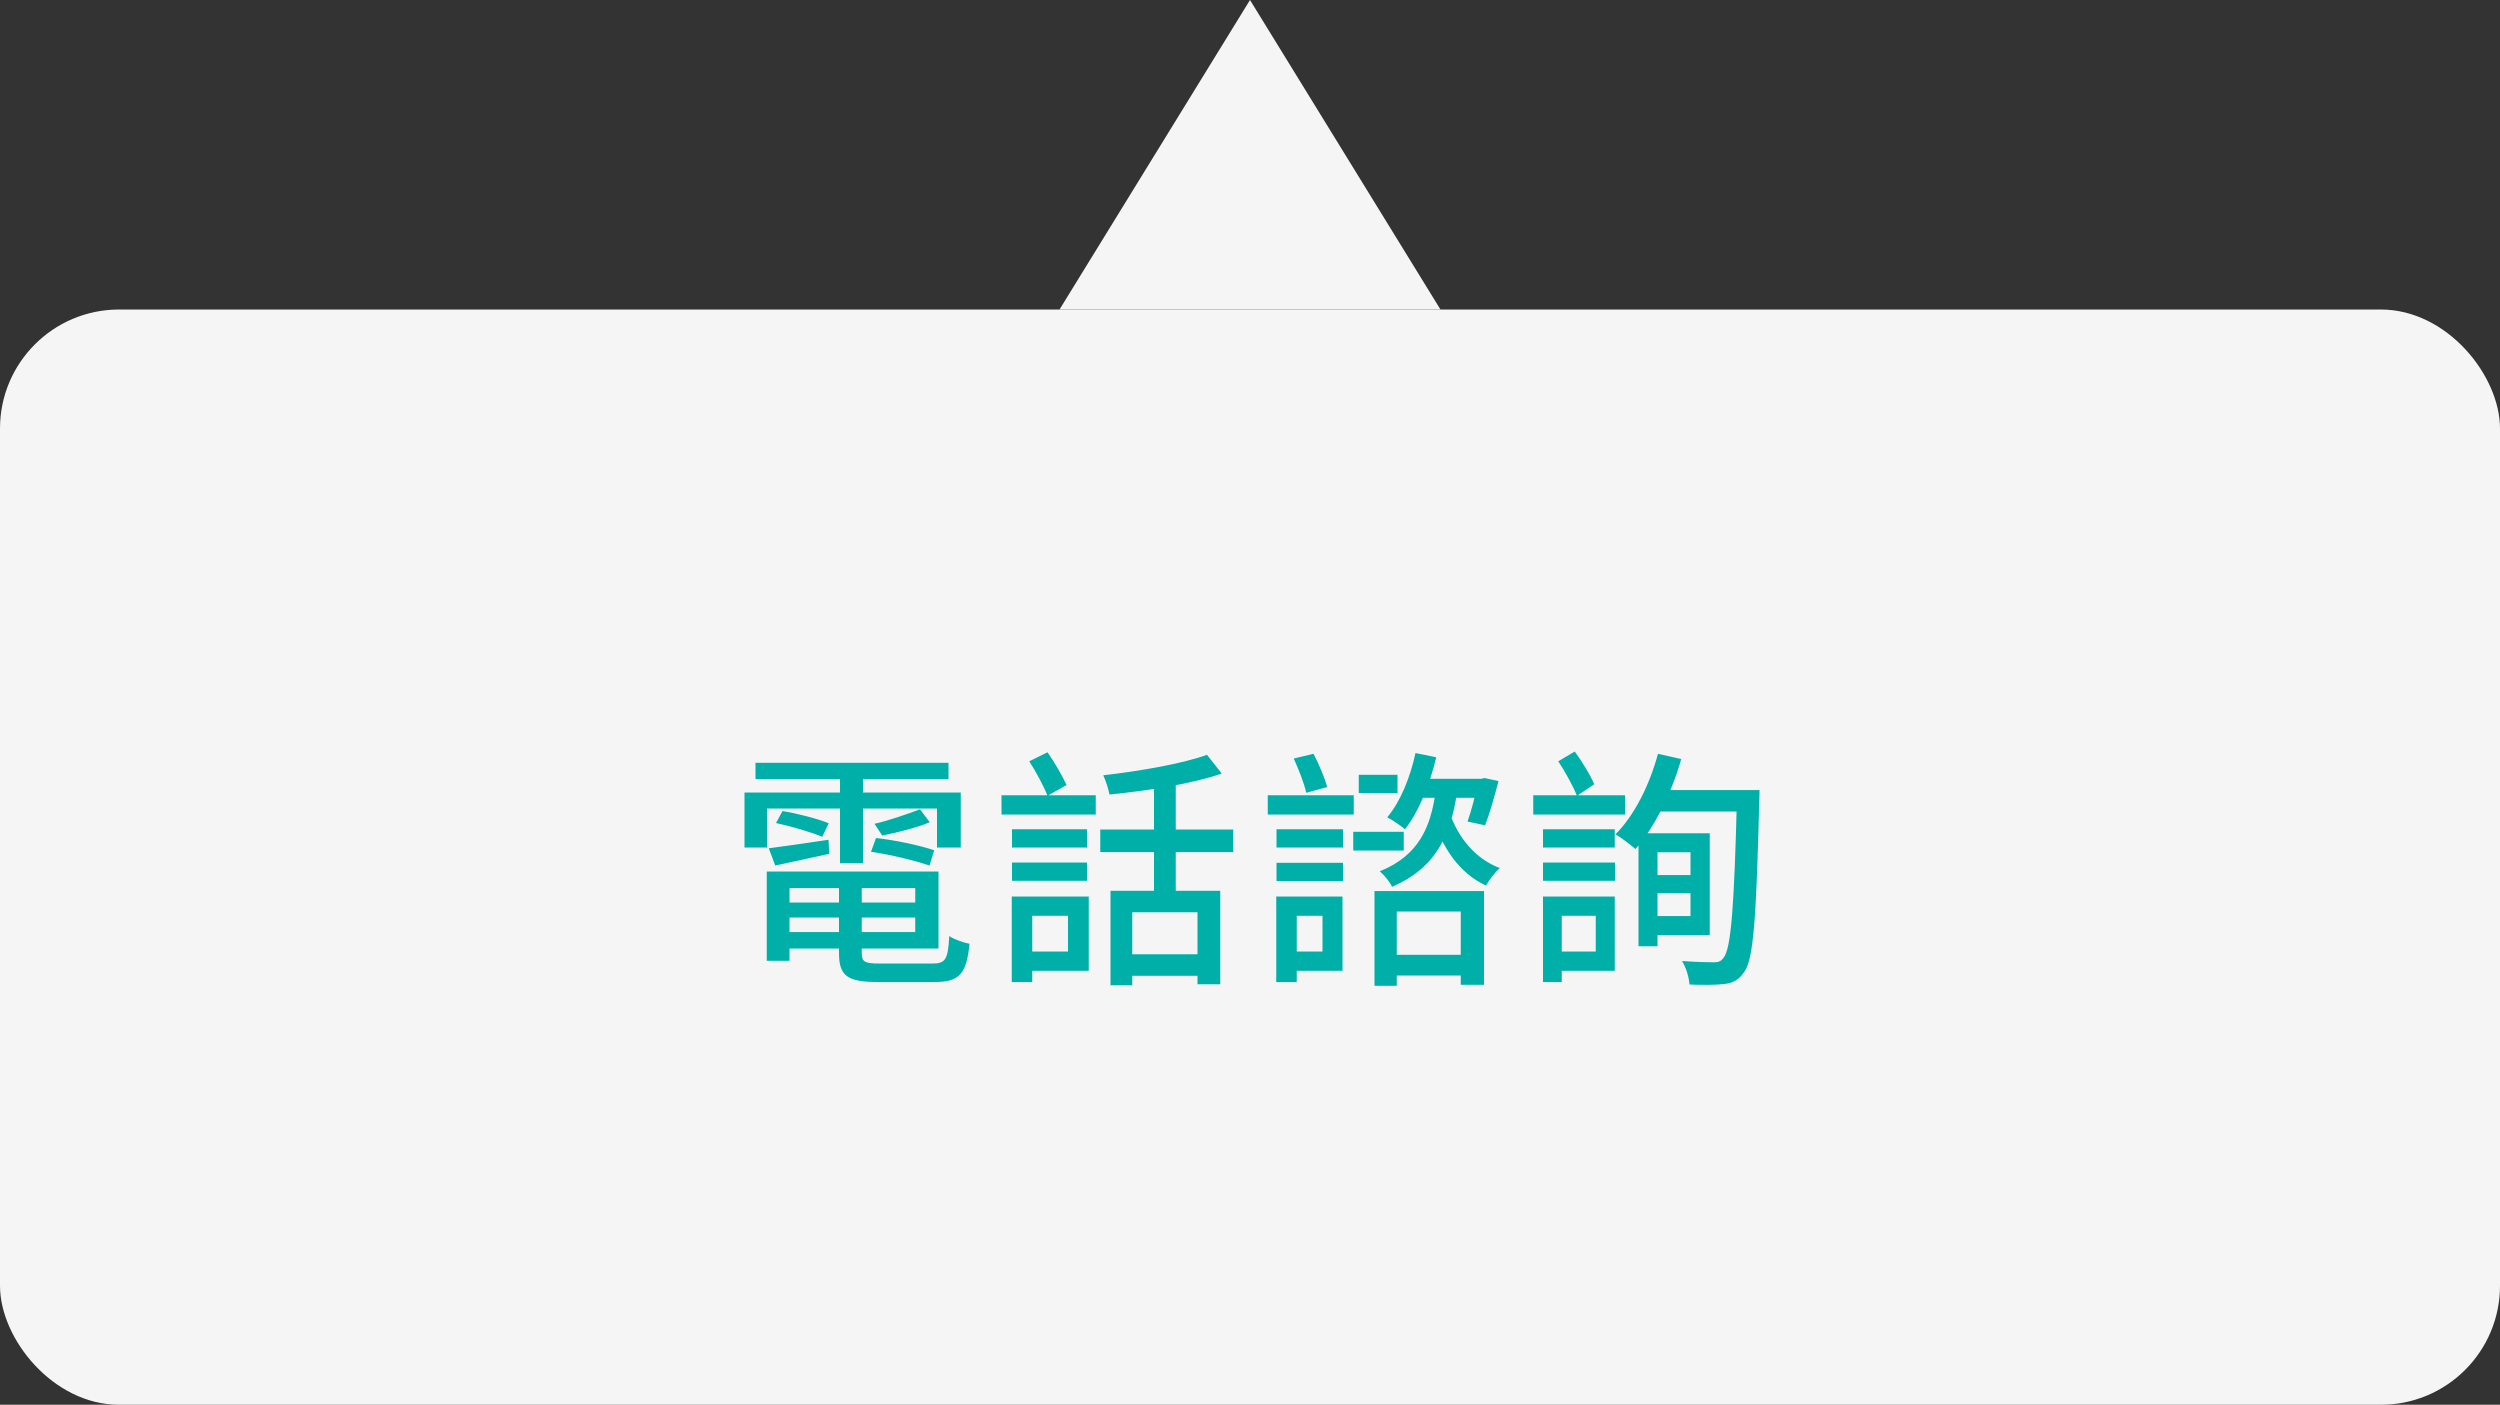 <svg width="210" height="118" viewBox="0 0 210 118" fill="none" xmlns="http://www.w3.org/2000/svg">
<rect x="0" y="0" width="210" height="118" fill="#333333" stroke="none"/>
<path d="M105 0L121 26H89L105 0Z" fill="#F5F5F5"/>
<rect y="26" width="210" height="92" rx="10" fill="#F5F5F5"/>
<path d="M65.394 75.813V77.073H77.679V75.813H65.394ZM65.415 73.209V74.595H76.881V78.291H65.415V79.677H78.834V73.209H65.415ZM70.476 73.923V80.076C70.476 82.008 71.211 82.491 73.794 82.491C74.361 82.491 77.889 82.491 78.477 82.491C80.598 82.491 81.186 81.819 81.438 79.278C80.913 79.173 80.157 78.921 79.737 78.627C79.632 80.601 79.422 80.937 78.33 80.937C77.532 80.937 74.55 80.937 73.941 80.937C72.639 80.937 72.387 80.811 72.387 80.055V73.923H70.476ZM64.407 73.209V80.706H66.318V73.209H64.407ZM63.462 64.074V65.439H79.674V64.074H63.462ZM70.56 64.431V72.516H72.492V64.431H70.56ZM62.538 66.573V71.193H64.428V67.917H78.708V71.193H80.703V66.573H62.538ZM64.575 71.256L65.121 72.705C66.465 72.411 68.061 72.075 69.657 71.718L69.594 70.542C67.725 70.815 65.898 71.088 64.575 71.256ZM65.184 69.135C66.486 69.408 68.166 69.912 69.069 70.29L69.615 69.156C68.712 68.778 67.011 68.337 65.73 68.127L65.184 69.135ZM77.28 67.98C76.293 68.358 74.592 68.946 73.458 69.198L74.109 70.185C75.264 69.954 76.923 69.555 78.099 69.072L77.28 67.98ZM73.164 71.55C74.781 71.781 76.944 72.306 78.078 72.705L78.477 71.424C77.322 71.025 75.18 70.563 73.584 70.395L73.164 71.55ZM101.388 63.402C99.309 64.158 95.76 64.767 92.673 65.124C92.883 65.565 93.114 66.279 93.198 66.741C96.348 66.426 100.086 65.859 102.627 64.977L101.388 63.402ZM92.421 69.681V71.571H103.593V69.681H92.421ZM93.282 74.826V82.764H95.109V76.632H100.59V82.68H102.501V74.826H93.282ZM94.185 80.16V81.966H101.577V80.16H94.185ZM96.936 65.292V75.813H98.763V65.292H96.936ZM85.008 69.66V71.193H91.308V69.66H85.008ZM85.008 72.453V73.986H91.308V72.453H85.008ZM84.126 66.804V68.421H92.043V66.804H84.126ZM85.869 75.309V76.926H89.712V79.929H85.869V81.546H91.455V75.309H85.869ZM84.987 75.309V82.491H86.709V75.309H84.987ZM86.457 63.948C87.024 64.83 87.696 66.069 87.99 66.846L89.586 65.943C89.25 65.187 88.599 64.053 87.99 63.192L86.457 63.948ZM116.361 80.202V81.945H123.585V80.202H116.361ZM115.458 74.847V82.806H117.327V76.569H122.703V82.722H124.656V74.847H115.458ZM120.561 66.72C120.162 69.261 119.322 71.823 115.899 73.188C116.256 73.482 116.76 74.091 116.928 74.49C120.771 72.852 121.863 69.912 122.367 66.72H120.561ZM121.758 68.232L120.33 68.547C121.107 71.172 122.577 73.356 124.824 74.385C125.076 73.923 125.601 73.251 125.979 72.915C123.921 72.138 122.451 70.332 121.758 68.232ZM107.226 69.66V71.193H112.812V69.66H107.226ZM107.226 72.474V74.007H112.812V72.474H107.226ZM106.491 66.804V68.421H113.715V66.804H106.491ZM108.003 75.309V76.926H111.09V79.929H108.003V81.546H112.77V75.309H108.003ZM107.205 75.309V82.491H108.927V75.309H107.205ZM108.675 63.717C109.074 64.599 109.557 65.817 109.725 66.594L111.489 66.111C111.279 65.355 110.796 64.2 110.334 63.318L108.675 63.717ZM114.135 65.082V66.615H117.39V65.082H114.135ZM113.673 69.87V71.445H117.915V69.87H113.673ZM118.902 63.255C118.461 65.292 117.642 67.329 116.529 68.652C116.97 68.883 117.705 69.387 118.02 69.66C119.154 68.211 120.099 65.922 120.645 63.612L118.902 63.255ZM118.692 65.418V67.014H124.551V65.418H118.692ZM124.152 65.418V65.649C123.942 66.783 123.585 68.148 123.27 69.009L124.74 69.324C125.118 68.4 125.538 66.909 125.874 65.607L124.698 65.355L124.425 65.418H124.152ZM138.516 73.503V75.036H142.737V73.503H138.516ZM138.6 69.996V71.592H142.002V76.947H138.6V78.543H143.619V69.996H138.6ZM137.634 69.996V79.488H139.23V69.996H137.634ZM139.272 63.318C138.558 65.943 137.298 68.484 135.702 70.08C136.185 70.374 137.004 70.983 137.382 71.319C138.957 69.513 140.385 66.699 141.225 63.759L139.272 63.318ZM139.104 66.363L138.201 68.169H146.475V66.363H139.104ZM145.908 66.363V66.783C145.677 76.212 145.404 79.719 144.774 80.454C144.564 80.748 144.354 80.832 143.976 80.832C143.514 80.832 142.464 80.811 141.288 80.727C141.645 81.273 141.876 82.134 141.918 82.701C143.01 82.743 144.123 82.743 144.816 82.659C145.53 82.575 146.013 82.365 146.496 81.672C147.294 80.622 147.525 77.22 147.777 67.329C147.798 67.056 147.798 66.363 147.798 66.363H145.908ZM129.612 69.66V71.193H135.639V69.66H129.612ZM129.612 72.453V73.986H135.66V72.453H129.612ZM128.793 66.804V68.421H136.5V66.804H128.793ZM130.431 75.309V76.926H134.043V79.929H130.431V81.546H135.639V75.309H130.431ZM129.612 75.309V82.491H131.187V75.309H129.612ZM130.893 63.948C131.481 64.83 132.153 66.069 132.468 66.846L133.917 65.88C133.602 65.124 132.909 63.99 132.279 63.129L130.893 63.948Z" fill="#00B0A8"/>
</svg>
